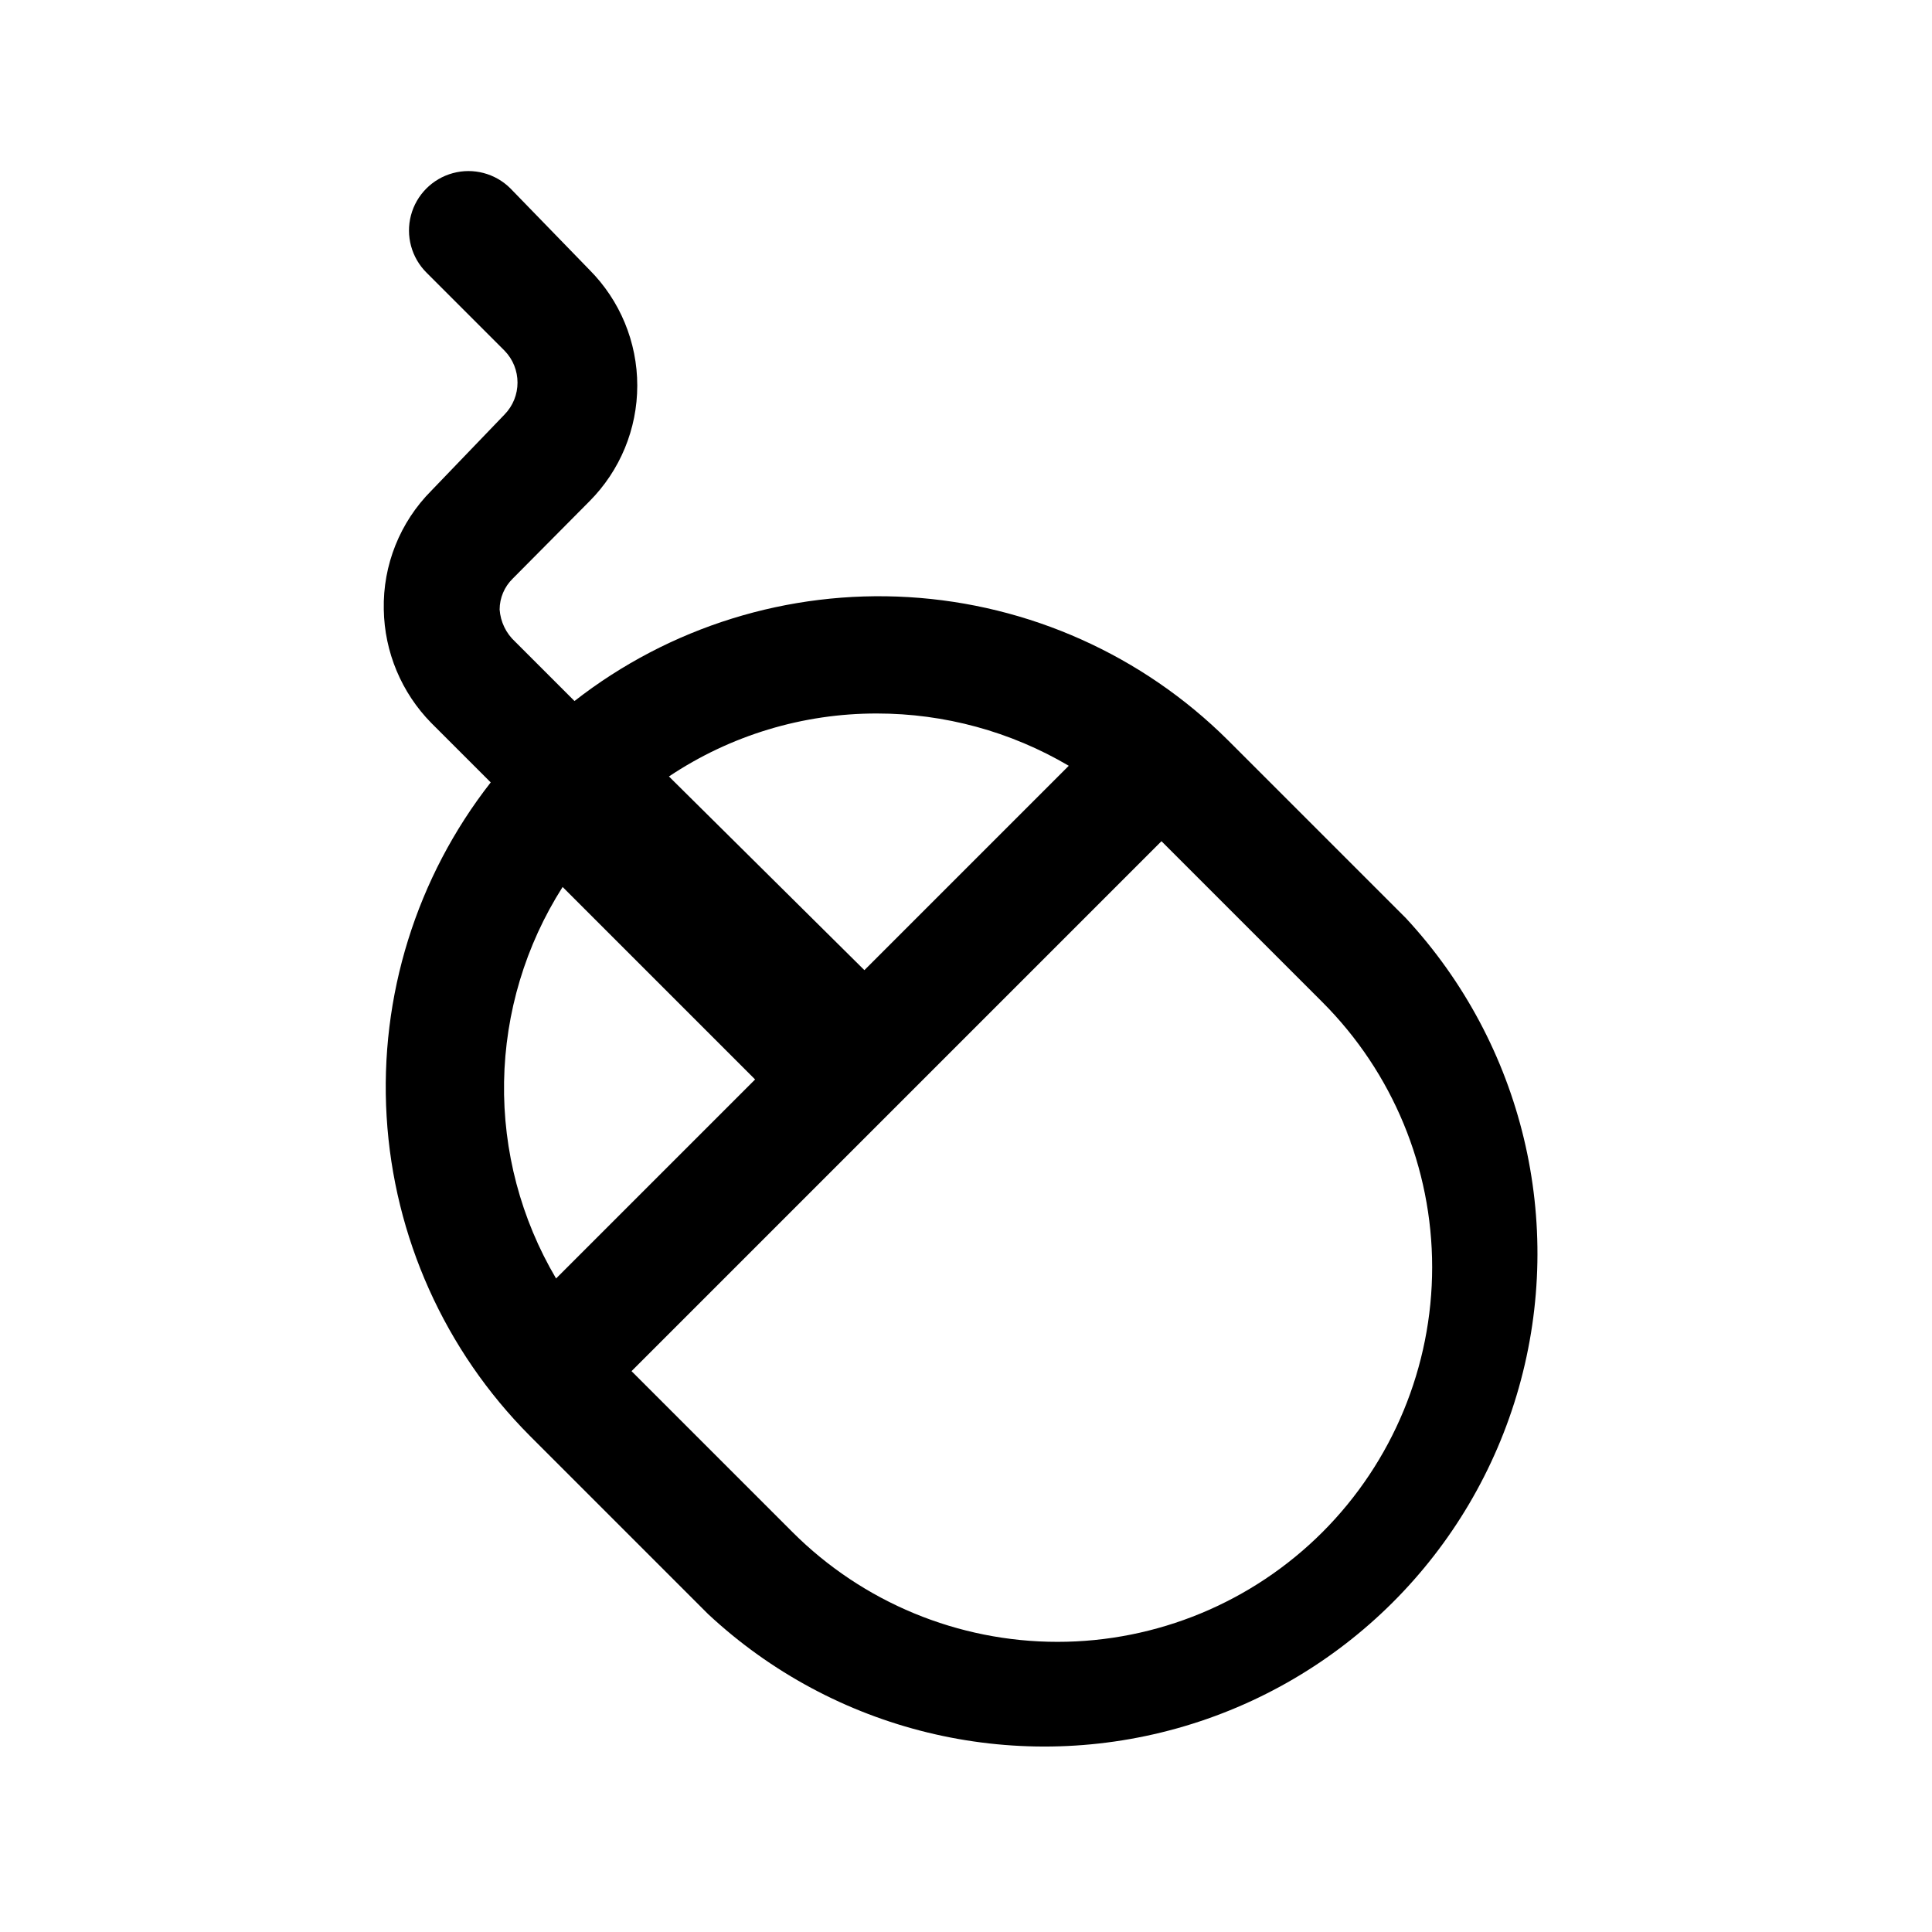 <?xml version="1.0" encoding="UTF-8"?>
<!-- Uploaded to: ICON Repo, www.svgrepo.com, Generator: ICON Repo Mixer Tools -->
<svg fill="#000000" width="800px" height="800px" version="1.1" viewBox="144 144 512 512" xmlns="http://www.w3.org/2000/svg">
 <path d="m516.66 387.4-47.23-47.23c-22.648-22.527-52.742-36.012-84.629-37.926-31.887-1.914-63.375 7.879-88.555 27.535l-15.746-15.746c-2.398-2.207-3.863-5.246-4.094-8.5 0.012-3.086 1.258-6.035 3.465-8.188l20.309-20.469c8.137-8.145 12.703-19.188 12.703-30.699 0-11.512-4.566-22.555-12.703-30.703l-20.938-21.566c-3.992-3.965-9.801-5.5-15.23-4.023-5.43 1.477-9.664 5.734-11.102 11.176s0.141 11.238 4.133 15.203l20.625 20.625c4.641 4.719 4.641 12.285 0 17.004l-19.367 20.152c-8.305 8.348-12.852 19.715-12.594 31.488 0.184 11.266 4.695 22.035 12.594 30.07l15.742 15.742h0.004c-19.691 25.168-29.5 56.664-27.586 88.562 1.914 31.895 15.418 61.992 37.977 84.625l47.23 47.23c33.316 31.055 80.391 42.523 124.25 30.27 43.863-12.25 78.184-46.453 90.586-90.273 12.402-43.824 1.094-90.938-29.848-124.36zm-89.426-40.461-54.16 54.16-51.797-51.328c16.309-10.906 35.488-16.715 55.105-16.688 17.883-0.004 35.441 4.777 50.852 13.855zm-135.87 135.87c-9.316-15.77-14.09-33.809-13.781-52.121 0.305-18.312 5.676-36.184 15.516-51.633l51.012 51.012zm203.1 67.227c-18.625 18.613-43.883 29.07-70.215 29.07-26.336 0-51.59-10.457-70.219-29.07l-42.668-42.668 140.44-140.44 42.664 42.668c18.613 18.629 29.07 43.887 29.07 70.219 0 26.336-10.457 51.59-29.07 70.219z"/>
</svg>